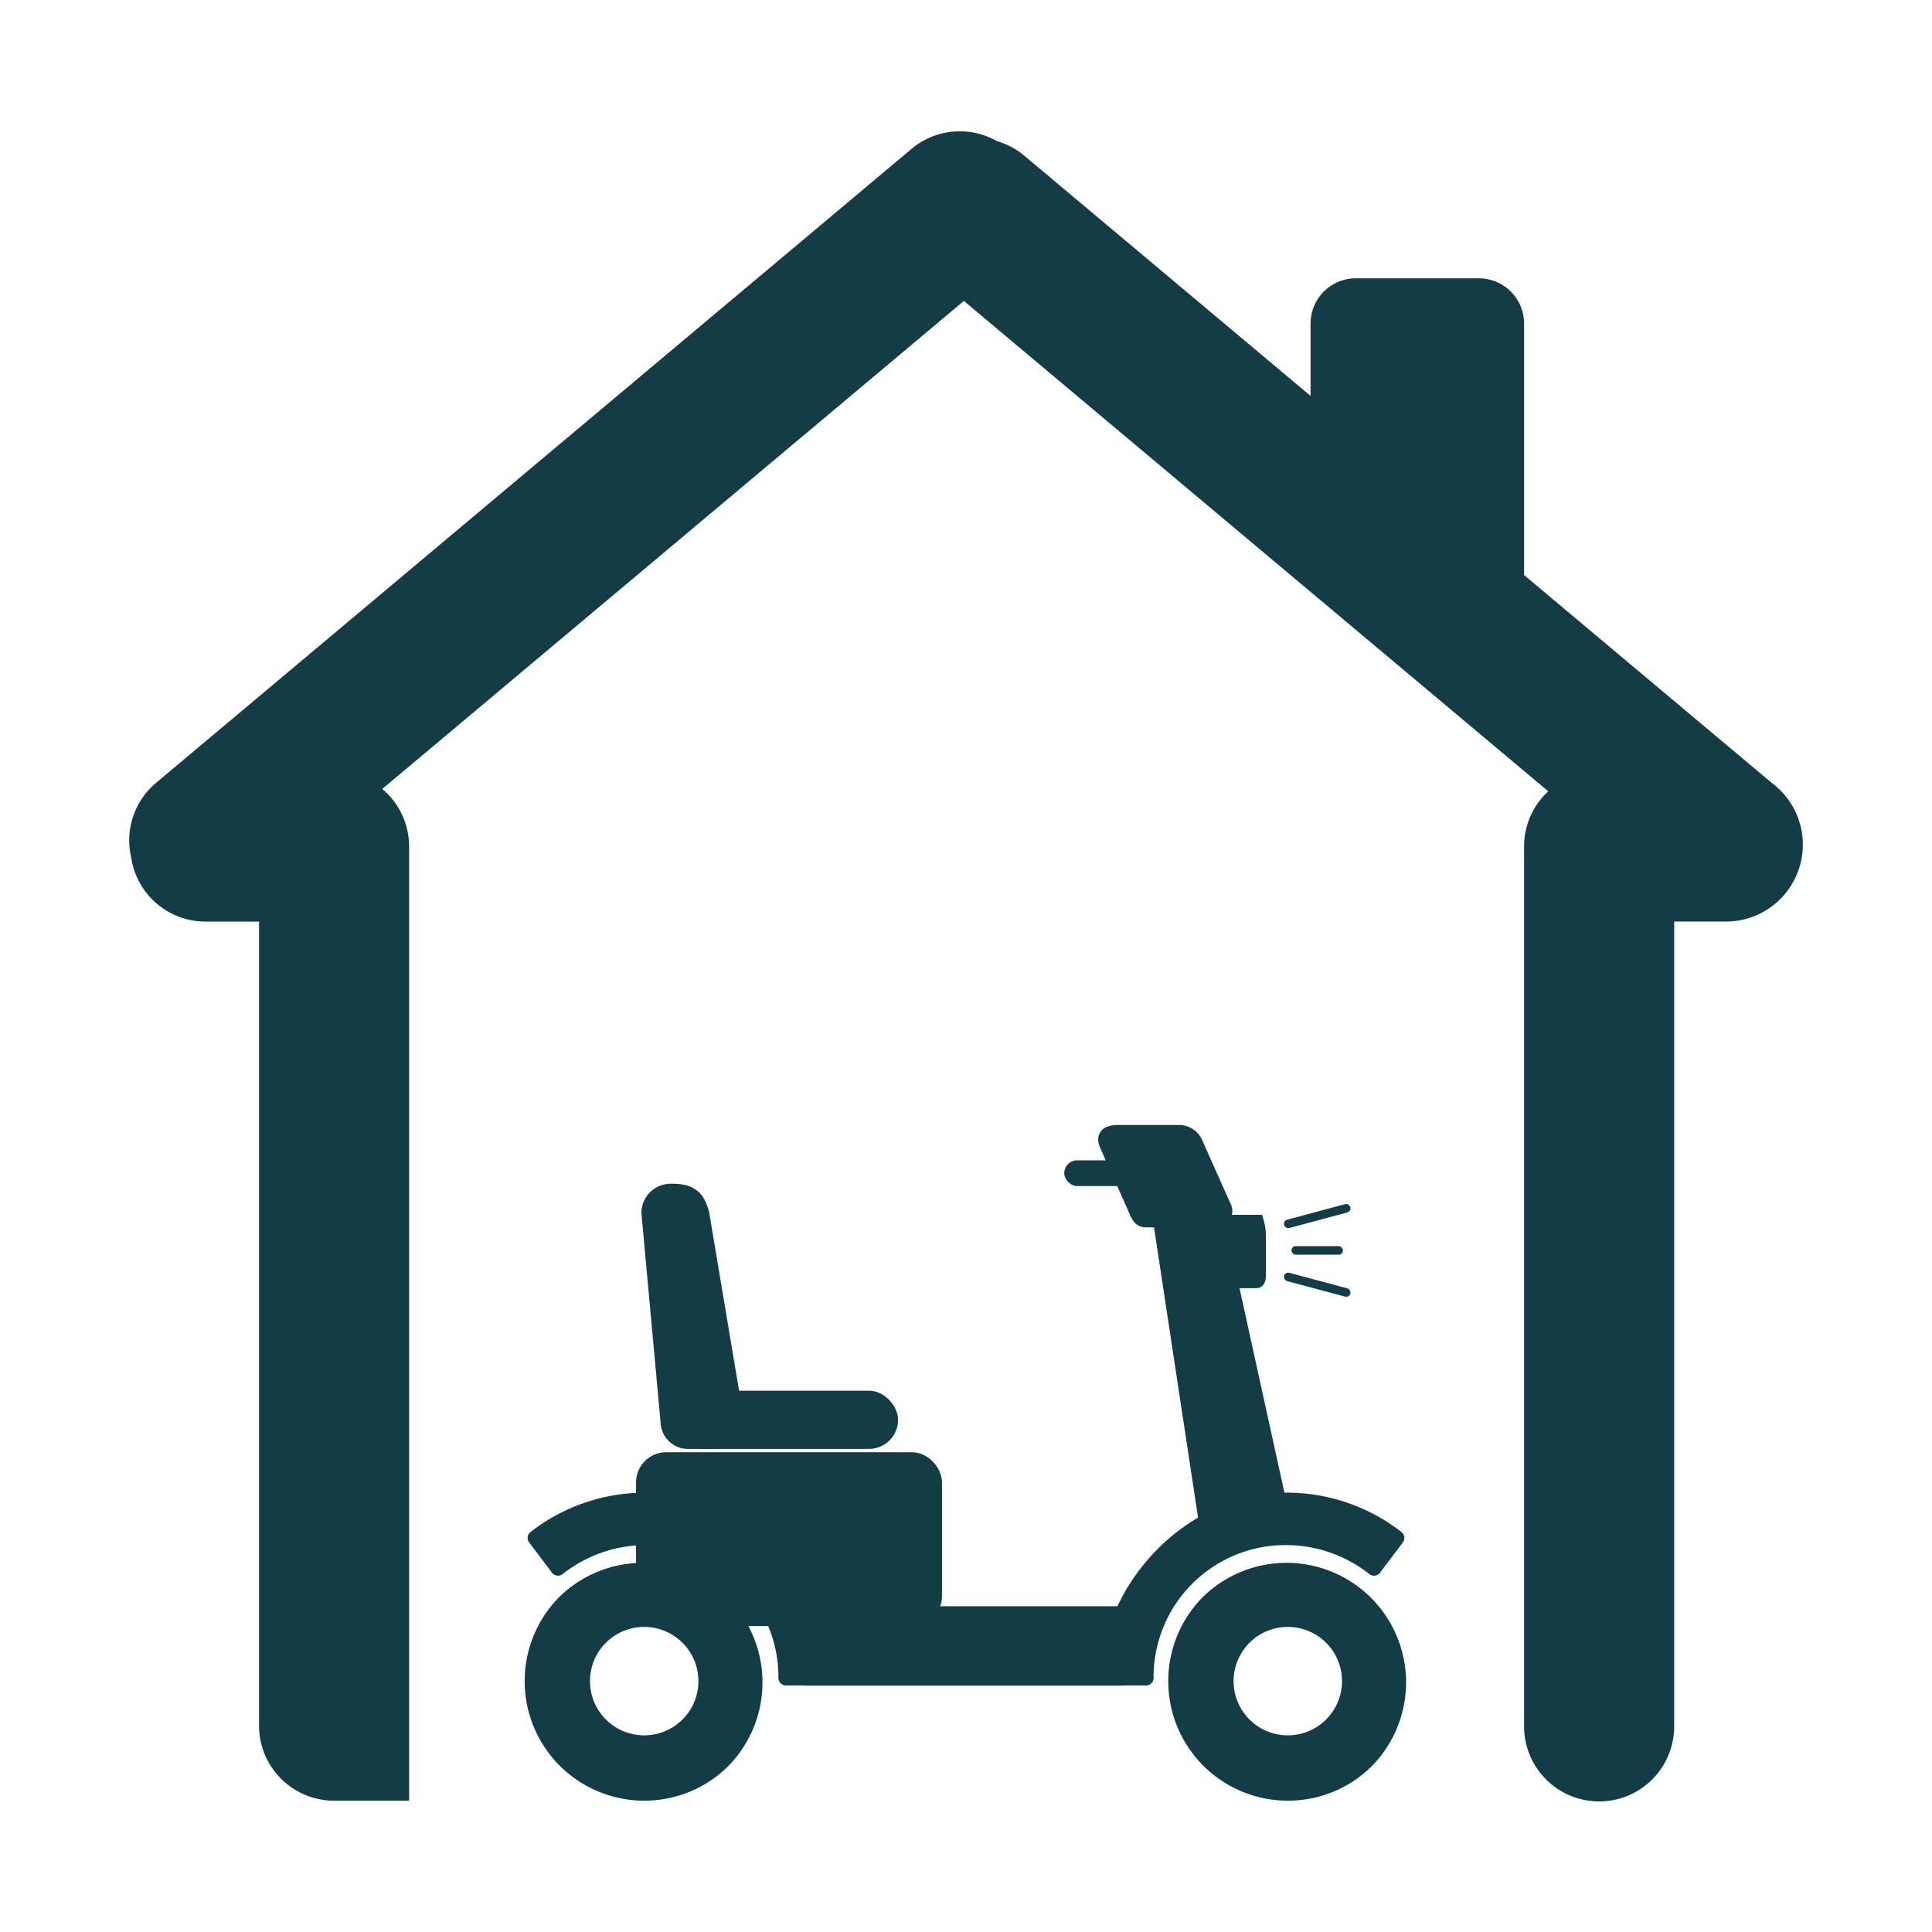 <svg viewBox="0 0 256 256" height="256" width="256" xmlns:xlink="http://www.w3.org/1999/xlink" xmlns="http://www.w3.org/2000/svg">
  <defs>
    <clipPath id="clip-mobility-scooter-wiz-01-01">
      <rect height="256" width="256"></rect>
    </clipPath>
  </defs>
  <g clip-path="url(#clip-mobility-scooter-wiz-01-01)" id="mobility-scooter-wiz-01-01">
    <g transform="translate(-1439.85 -26.61)" id="step-inside">
      <path fill="#133c46" transform="translate(1456.293 43.336)" d="M185.505,211.928V95.442a9.916,9.916,0,0,1,3.207-7.314L111.274,23.15,34.206,87.817a9.925,9.925,0,0,1,3.56,7.626V221.872H27.824a9.944,9.944,0,0,1-9.944-9.944V105.386h-7.1a9.946,9.946,0,0,1-9.836-8.47,9.945,9.945,0,0,1,3.288-9.906L104.343,3a9.947,9.947,0,0,1,11.314-1.025,9.908,9.908,0,0,1,3.635,1.939l37.919,31.818V26.152a6,6,0,0,1,6-6h16.294a6,6,0,0,1,6,6V59.475l32.814,27.534a10.191,10.191,0,0,1-5.824,18.376h-7.1V211.928a9.944,9.944,0,1,1-19.887,0Z" id="Union_214"></path>
      <g transform="translate(1509.37 176.677)" id="Scoot">
        <rect stroke-width="2" stroke-miterlimit="10" stroke="#133c46" fill="#133c46" transform="translate(15.757 43.361)" rx="3" height="21.038" width="38.543" id="Rectangle_8449"></rect>
        <path stroke-width="2" stroke-miterlimit="10" stroke="#133c46" fill="#133c46" transform="translate(-59.555 -96.091)" d="M156.773,114.987c0,.65-.144.722-.249.722h-3.89c-.1,0-.19-.3-.19-.95l-.119-5.295a3.513,3.513,0,0,1,.19-1.464h4.008a6.771,6.771,0,0,1,.249,1.976Z" id="Path_6656"></path>
        <path stroke-width="2" stroke-miterlimit="10" stroke="#133c46" fill="#133c46" transform="translate(-57.8 -98.182)" d="M158.294,149.753c0,.652-.527,1.426-1.178,1.426H149.3c-.651,0-1.177-.774-1.177-1.426L141.2,104.126A1.134,1.134,0,0,1,142.38,103H147.1a1.134,1.134,0,0,1,1.178,1.126Z" id="Path_6655"></path>
        <path fill="#133c46" transform="translate(85.28 56.85)" d="M15.841,31.681A15.84,15.84,0,0,1,4.64,4.639a15.841,15.841,0,0,1,22.4,22.4A15.736,15.736,0,0,1,15.841,31.681Zm0-23.025a7.184,7.184,0,1,0,7.184,7.185A7.192,7.192,0,0,0,15.841,8.656Z" id="Exclusion_2"></path>
        <rect stroke-width="2" stroke-miterlimit="10" stroke="#133c46" fill="#133c46" transform="translate(35.029 63.769)" rx="2.447" height="8.526" width="46.252" id="Rectangle_8450"></rect>
        <path stroke-width="2" stroke-miterlimit="10" stroke-linejoin="round" stroke-linecap="round" stroke="#133c46" fill="#133c46" transform="translate(-57.571 -99.842)" d="M134.932,172.11c0-11.563,10.638-23.55,23.76-23.55a23.758,23.758,0,0,1,14.444,5l-3.024,4a18.861,18.861,0,0,0-11.42-4.053,18.49,18.49,0,0,0-18.787,18.6Z" id="Path_6660"></path>
        <path fill="#133c46" transform="translate(0 56.85)" d="M15.841,31.681A15.841,15.841,0,0,1,4.64,4.639a15.841,15.841,0,0,1,22.4,22.4A15.736,15.736,0,0,1,15.841,31.681Zm0-23.025a7.184,7.184,0,1,0,7.183,7.184A7.192,7.192,0,0,0,15.841,8.656Z" id="Exclusion_1"></path>
        <path stroke-width="2" stroke-miterlimit="10" stroke-linejoin="round" stroke-linecap="round" stroke="#133c46" fill="#133c46" transform="translate(-54.7 -99.842)" d="M94.3,172.11c0-11.563-10.639-23.55-23.761-23.55a23.756,23.756,0,0,0-14.444,5l3.023,4a18.866,18.866,0,0,1,11.421-4.053,18.49,18.49,0,0,1,18.787,18.6Z" id="Path_6662"></path>
        <rect fill="#133c46" transform="translate(19.612 34.21)" rx="3.854" height="7.709" width="29.871" id="Rectangle_8451"></rect>
        <path fill="#133c46" transform="translate(-55.232 -96.754)" d="M84.334,135.086a3.621,3.621,0,0,1-3.872,3.585H77.2a3.659,3.659,0,0,1-3.964-3.586L70.7,107.406a3.886,3.886,0,0,1,3.964-3.871h0c2.189,0,4.229.454,5.022,3.823Z" id="Path_6663"></path>
        <path stroke-width="2" stroke-miterlimit="10" stroke="#133c46" fill="#133c46" transform="translate(-57.558 -98)" d="M150.206,107.893c.5,1.059-.661,1.67-1.473,1.67h-8.842c-.815,0-1.018-.607-1.475-1.67l-3.683-8.262c-.506-1.151.092-1.631,1.473-1.631h8.1a2.384,2.384,0,0,1,2.211,1.631Z" id="Path_6664"></path>
        <rect fill="#133c46" transform="translate(71.499 3.681)" rx="1.705" height="3.41" width="13.642" id="Rectangle_8452"></rect>
        <rect fill="#133c46" transform="matrix(0.966, -0.259, 0.259, 0.966, 100.477, 11.698)" rx="0.568" height="1.137" width="9.094" id="Rectangle_8453"></rect>
        <rect fill="#133c46" transform="matrix(0.966, 0.259, -0.259, 0.966, 100.771, 18.439)" rx="0.568" height="1.137" width="9.094" id="Rectangle_8455"></rect>
        <rect fill="#133c46" transform="translate(101.606 15.049)" rx="0.568" height="1.137" width="6.821" id="Rectangle_8454"></rect>
      </g>
    </g>
  </g>
</svg>
